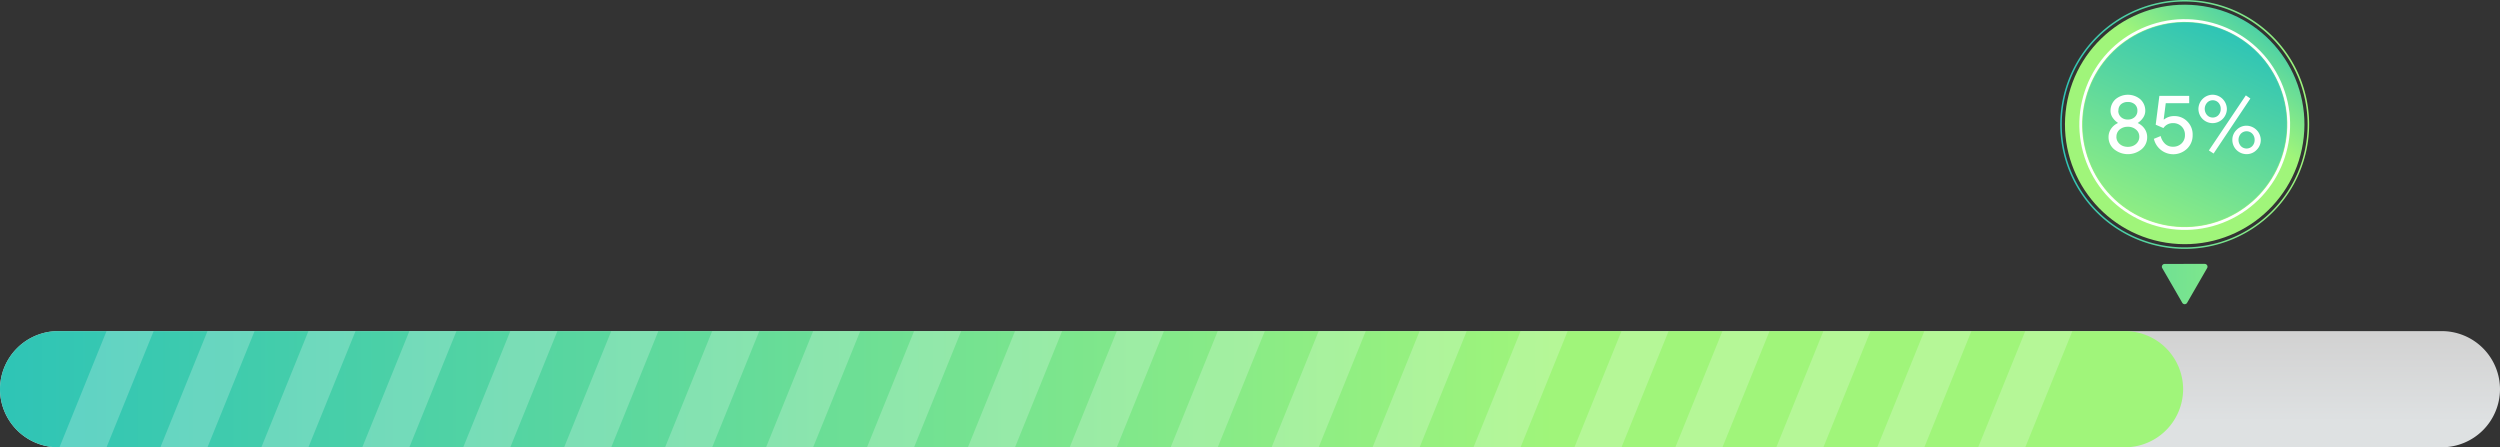 <svg id="Layer_1" data-name="Layer 1" xmlns="http://www.w3.org/2000/svg" xmlns:xlink="http://www.w3.org/1999/xlink" viewBox="0 0 893.34 159.83"><rect x="0" y="0" width="893.34" height="159.83" fill="#333333" stroke="none"/><defs><style>.cls-1{fill:url(#Áåçûìÿííûé_ãðàäèåíò_83);}.cls-2{fill:url(#linear-gradient);}.cls-3,.cls-9{fill:#fff;}.cls-3{opacity:0.22;}.cls-4{fill:url(#linear-gradient-2);}.cls-5{fill:none;stroke:#fff;stroke-miterlimit:10;}.cls-6{fill:url(#linear-gradient-3);}.cls-7{fill:url(#linear-gradient-4);}.cls-8{fill:url(#linear-gradient-5);}</style><linearGradient id="Áåçûìÿííûé_ãðàäèåíò_83" x1="446.67" y1="157.85" x2="446.67" y2="114.23" gradientUnits="userSpaceOnUse"><stop offset="0.16" stop-color="#dee1e2"/><stop offset="0.88" stop-color="#d2d2d2"/></linearGradient><linearGradient id="linear-gradient" x1="-2.08" y1="139.07" x2="556.02" y2="139.07" gradientUnits="userSpaceOnUse"><stop offset="0" stop-color="#2ec4b6"/><stop offset="1" stop-color="#a0f57a"/></linearGradient><linearGradient id="linear-gradient-2" x1="813.48" y1="1.69" x2="789.28" y2="33.24" gradientTransform="translate(703.42 -733.64) rotate(81.07)" xlink:href="#linear-gradient"/><linearGradient id="linear-gradient-3" x1="796.31" y1="11.22" x2="759.34" y2="89.8" gradientTransform="translate(86.16 -314.81) rotate(24.09)" xlink:href="#linear-gradient"/><linearGradient id="linear-gradient-4" x1="736.2" y1="44.47" x2="825.14" y2="44.47" xlink:href="#linear-gradient"/><linearGradient id="linear-gradient-5" x1="678.39" y1="101.49" x2="838.49" y2="101.49" xlink:href="#linear-gradient"/></defs><path class="cls-1" d="M872.59,159.83H20.75A20.82,20.82,0,0,1,0,139.07H0a20.81,20.81,0,0,1,20.75-20.75H872.59a20.81,20.81,0,0,1,20.75,20.75h0A20.81,20.81,0,0,1,872.59,159.83Z"/><path class="cls-2" d="M759.36,159.83H20.75A20.82,20.82,0,0,1,0,139.07H0a20.81,20.81,0,0,1,20.75-20.75H759.36a20.81,20.81,0,0,1,20.75,20.75h0A20.82,20.82,0,0,1,759.36,159.83Z"/><polygon class="cls-3" points="38.07 159.83 21.25 159.83 38.07 118.32 54.9 118.32 38.07 159.83"/><polygon class="cls-3" points="74.14 159.83 57.32 159.83 74.14 118.32 90.97 118.32 74.14 159.83"/><polygon class="cls-3" points="110.21 159.83 93.39 159.83 110.21 118.32 127.04 118.32 110.21 159.83"/><polygon class="cls-3" points="146.28 159.83 129.46 159.83 146.28 118.32 163.11 118.32 146.28 159.83"/><polygon class="cls-3" points="182.35 159.83 165.53 159.83 182.35 118.32 199.18 118.32 182.35 159.83"/><polygon class="cls-3" points="218.42 159.83 201.59 159.83 218.42 118.32 235.25 118.32 218.42 159.83"/><polygon class="cls-3" points="254.49 159.83 237.66 159.83 254.49 118.32 271.32 118.32 254.49 159.83"/><polygon class="cls-3" points="290.56 159.83 273.74 159.83 290.56 118.32 307.39 118.32 290.56 159.83"/><polygon class="cls-3" points="326.63 159.83 309.81 159.83 326.63 118.32 343.46 118.32 326.63 159.83"/><polygon class="cls-3" points="362.7 159.83 345.87 159.83 362.7 118.32 379.53 118.32 362.7 159.83"/><polygon class="cls-3" points="399.07 159.83 382.25 159.83 399.07 118.32 415.9 118.32 399.07 159.83"/><polygon class="cls-3" points="435.14 159.83 418.32 159.83 435.14 118.32 451.97 118.32 435.14 159.83"/><polygon class="cls-3" points="471.21 159.83 454.39 159.83 471.21 118.32 488.04 118.32 471.21 159.83"/><polygon class="cls-3" points="507.28 159.83 490.46 159.83 507.28 118.32 524.11 118.32 507.28 159.83"/><polygon class="cls-3" points="543.35 159.83 526.53 159.83 543.35 118.32 560.18 118.32 543.35 159.83"/><polygon class="cls-3" points="579.42 159.83 562.6 159.83 579.42 118.32 596.25 118.32 579.42 159.83"/><polygon class="cls-3" points="615.49 159.83 598.66 159.83 615.49 118.32 632.32 118.32 615.49 159.83"/><polygon class="cls-3" points="651.56 159.83 634.74 159.83 651.56 118.32 668.39 118.32 651.56 159.83"/><polygon class="cls-3" points="687.63 159.83 670.8 159.83 687.63 118.32 704.46 118.32 687.63 159.83"/><polygon class="cls-3" points="723.7 159.83 706.87 159.83 723.7 118.32 740.53 118.32 723.7 159.83"/><circle class="cls-4" cx="780.67" cy="44.47" r="42.78" transform="translate(615.56 808.77) rotate(-81.07)"/><circle class="cls-5" cx="780.67" cy="44.47" r="37.15" transform="translate(49.85 322.55) rotate(-24.09)"/><circle class="cls-6" cx="780.67" cy="44.47" r="36.47" transform="translate(49.85 322.55) rotate(-24.09)"/><path class="cls-7" d="M780.67,88.94a44.47,44.47,0,1,1,44.47-44.47A44.52,44.52,0,0,1,780.67,88.94Zm0-88.39a43.92,43.92,0,1,0,43.92,43.92A44,44,0,0,0,780.67.55Z"/><path class="cls-8" d="M780.67,94.3h7.17a1,1,0,0,1,.86,1.48L785.11,102l-3.58,6.21a1,1,0,0,1-1.72,0L776.23,102l-3.59-6.21a1,1,0,0,1,.86-1.48Z"/><path class="cls-9" d="M767.26,49a5.5,5.5,0,0,1-2,4.34,7.74,7.74,0,0,1-9.8,0,5.52,5.52,0,0,1-2-4.34,5.18,5.18,0,0,1,.86-2.92,5.93,5.93,0,0,1,2.46-2.1v-.11A6.41,6.41,0,0,1,754.9,42a4.31,4.31,0,0,1-.73-2.38,5.46,5.46,0,0,1,1.75-4.13,6.9,6.9,0,0,1,8.91,0,5.46,5.46,0,0,1,1.75,4.13,4.31,4.31,0,0,1-.73,2.38,6.41,6.41,0,0,1-1.91,1.9V44a5.93,5.93,0,0,1,2.46,2.1A5.18,5.18,0,0,1,767.26,49Zm-11-.15a3.32,3.32,0,0,0,.31,1.46,3.54,3.54,0,0,0,.86,1.14,4,4,0,0,0,1.29.76,5.09,5.09,0,0,0,3.27,0,4,4,0,0,0,1.29-.76,3.69,3.69,0,0,0,.86-1.14,3.32,3.32,0,0,0,.31-1.46,3.2,3.2,0,0,0-1.19-2.55,4.27,4.27,0,0,0-2.91-1,4.42,4.42,0,0,0-2.94,1A3.29,3.29,0,0,0,756.28,48.86Zm.68-9.32a3,3,0,0,0,.95,2.3,3.45,3.45,0,0,0,2.46.88,3.49,3.49,0,0,0,2.47-.88,3,3,0,0,0,.95-2.3,2.87,2.87,0,0,0-.95-2.26,3.65,3.65,0,0,0-2.47-.83,3.61,3.61,0,0,0-2.46.83A2.87,2.87,0,0,0,757,39.54Z"/><path class="cls-9" d="M783.51,48.27a6.54,6.54,0,0,1-2,4.87,7.11,7.11,0,0,1-11.85-3.53l2.43-1a5.49,5.49,0,0,0,1.62,2.82,4,4,0,0,0,2.75,1,4.23,4.23,0,0,0,3.1-1.18,4,4,0,0,0,1.2-3,4.11,4.11,0,0,0-1.2-3.06,4.2,4.2,0,0,0-3.07-1.19,4,4,0,0,0-3.42,1.76l-2.76-1.19,1.31-10.31h10.66v2.62h-8.38l-.74,5.82.12,0a5.71,5.71,0,0,1,3.68-1.22,6.3,6.3,0,0,1,4.65,1.93A6.51,6.51,0,0,1,783.51,48.27Z"/><path class="cls-9" d="M795.74,38.92A5.1,5.1,0,0,1,790.66,44a5.07,5.07,0,0,1-5.08-5.07,5.12,5.12,0,0,1,5.08-5.08,5.16,5.16,0,0,1,5.08,5.08Zm-2.2,0a3.16,3.16,0,0,0-.81-2.22,2.73,2.73,0,0,0-2.07-.87,2.68,2.68,0,0,0-2,.89,3.32,3.32,0,0,0,0,4.39,2.68,2.68,0,0,0,2,.89,2.73,2.73,0,0,0,2.07-.87A3.14,3.14,0,0,0,793.54,38.92Zm10.6-3.72L791,54.86l-1.69-1.1,13.21-19.68ZM807.86,50a4.88,4.88,0,0,1-1.52,3.59,4.83,4.83,0,0,1-3.56,1.49A5.07,5.07,0,0,1,797.7,50a4.86,4.86,0,0,1,1.48-3.56,4.92,4.92,0,0,1,3.6-1.52A5.19,5.19,0,0,1,807.86,50Zm-2.2,0a3.13,3.13,0,0,0-.82-2.21,2.83,2.83,0,0,0-4.11,0,3.33,3.33,0,0,0,0,4.4,2.83,2.83,0,0,0,4.11,0A3.13,3.13,0,0,0,805.66,50Z"/></svg>